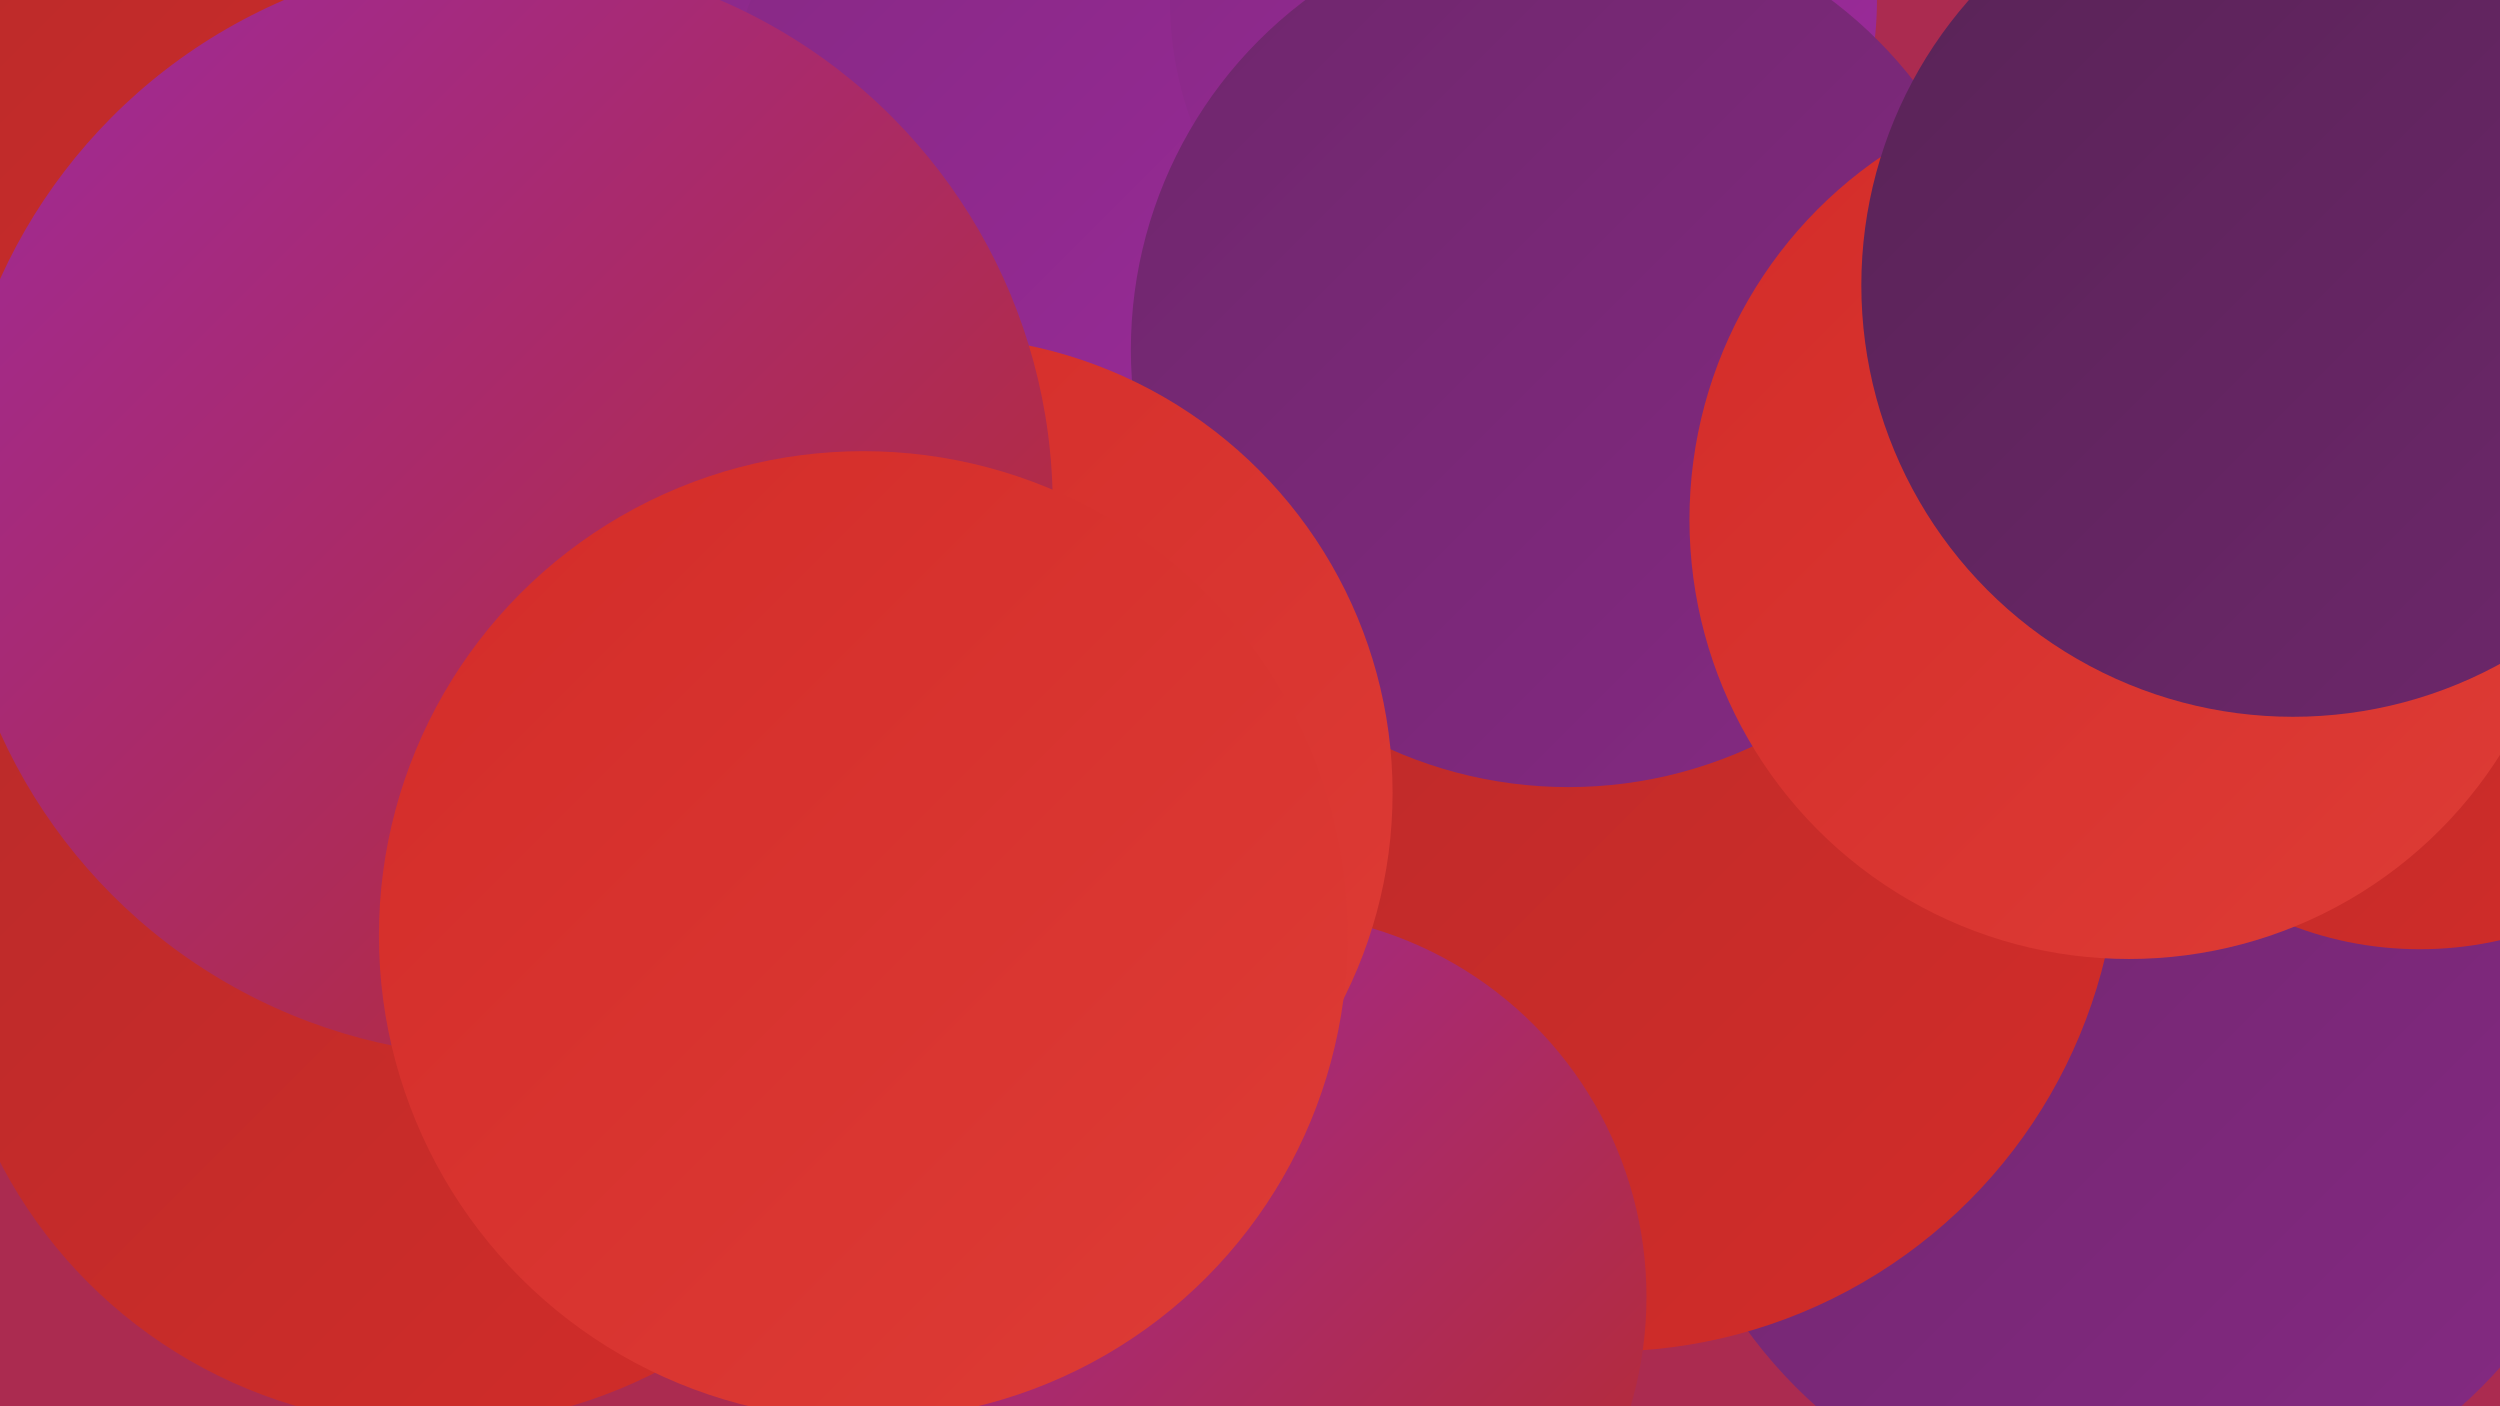 <?xml version="1.0" encoding="UTF-8"?><svg width="1280" height="720" xmlns="http://www.w3.org/2000/svg"><defs><linearGradient id="grad0" x1="0%" y1="0%" x2="100%" y2="100%"><stop offset="0%" style="stop-color:#582356;stop-opacity:1" /><stop offset="100%" style="stop-color:#6e276c;stop-opacity:1" /></linearGradient><linearGradient id="grad1" x1="0%" y1="0%" x2="100%" y2="100%"><stop offset="0%" style="stop-color:#6e276c;stop-opacity:1" /><stop offset="100%" style="stop-color:#852983;stop-opacity:1" /></linearGradient><linearGradient id="grad2" x1="0%" y1="0%" x2="100%" y2="100%"><stop offset="0%" style="stop-color:#852983;stop-opacity:1" /><stop offset="100%" style="stop-color:#9e2a9d;stop-opacity:1" /></linearGradient><linearGradient id="grad3" x1="0%" y1="0%" x2="100%" y2="100%"><stop offset="0%" style="stop-color:#9e2a9d;stop-opacity:1" /><stop offset="100%" style="stop-color:#b82b2a;stop-opacity:1" /></linearGradient><linearGradient id="grad4" x1="0%" y1="0%" x2="100%" y2="100%"><stop offset="0%" style="stop-color:#b82b2a;stop-opacity:1" /><stop offset="100%" style="stop-color:#d32c29;stop-opacity:1" /></linearGradient><linearGradient id="grad5" x1="0%" y1="0%" x2="100%" y2="100%"><stop offset="0%" style="stop-color:#d32c29;stop-opacity:1" /><stop offset="100%" style="stop-color:#de3c36;stop-opacity:1" /></linearGradient><linearGradient id="grad6" x1="0%" y1="0%" x2="100%" y2="100%"><stop offset="0%" style="stop-color:#de3c36;stop-opacity:1" /><stop offset="100%" style="stop-color:#582356;stop-opacity:1" /></linearGradient></defs><rect width="1280" height="720" fill="#ab2b50" /><circle cx="1176" cy="361" r="185" fill="url(#grad4)" /><circle cx="538" cy="9" r="255" fill="url(#grad2)" /><circle cx="1095" cy="535" r="248" fill="url(#grad1)" /><circle cx="415" cy="386" r="262" fill="url(#grad0)" /><circle cx="607" cy="555" r="223" fill="url(#grad3)" /><circle cx="734" cy="304" r="183" fill="url(#grad0)" /><circle cx="595" cy="82" r="226" fill="url(#grad2)" /><circle cx="822" cy="429" r="263" fill="url(#grad4)" /><circle cx="222" cy="480" r="250" fill="url(#grad4)" /><circle cx="646" cy="664" r="197" fill="url(#grad3)" /><circle cx="780" cy="0" r="181" fill="url(#grad2)" /><circle cx="803" cy="179" r="224" fill="url(#grad1)" /><circle cx="1239" cy="303" r="183" fill="url(#grad4)" /><circle cx="1090" cy="266" r="225" fill="url(#grad5)" /><circle cx="158" cy="48" r="193" fill="url(#grad4)" /><circle cx="479" cy="406" r="234" fill="url(#grad5)" /><circle cx="323" cy="375" r="208" fill="url(#grad4)" /><circle cx="1174" cy="146" r="221" fill="url(#grad0)" /><circle cx="257" cy="259" r="282" fill="url(#grad3)" /><circle cx="442" cy="479" r="248" fill="url(#grad5)" /></svg>